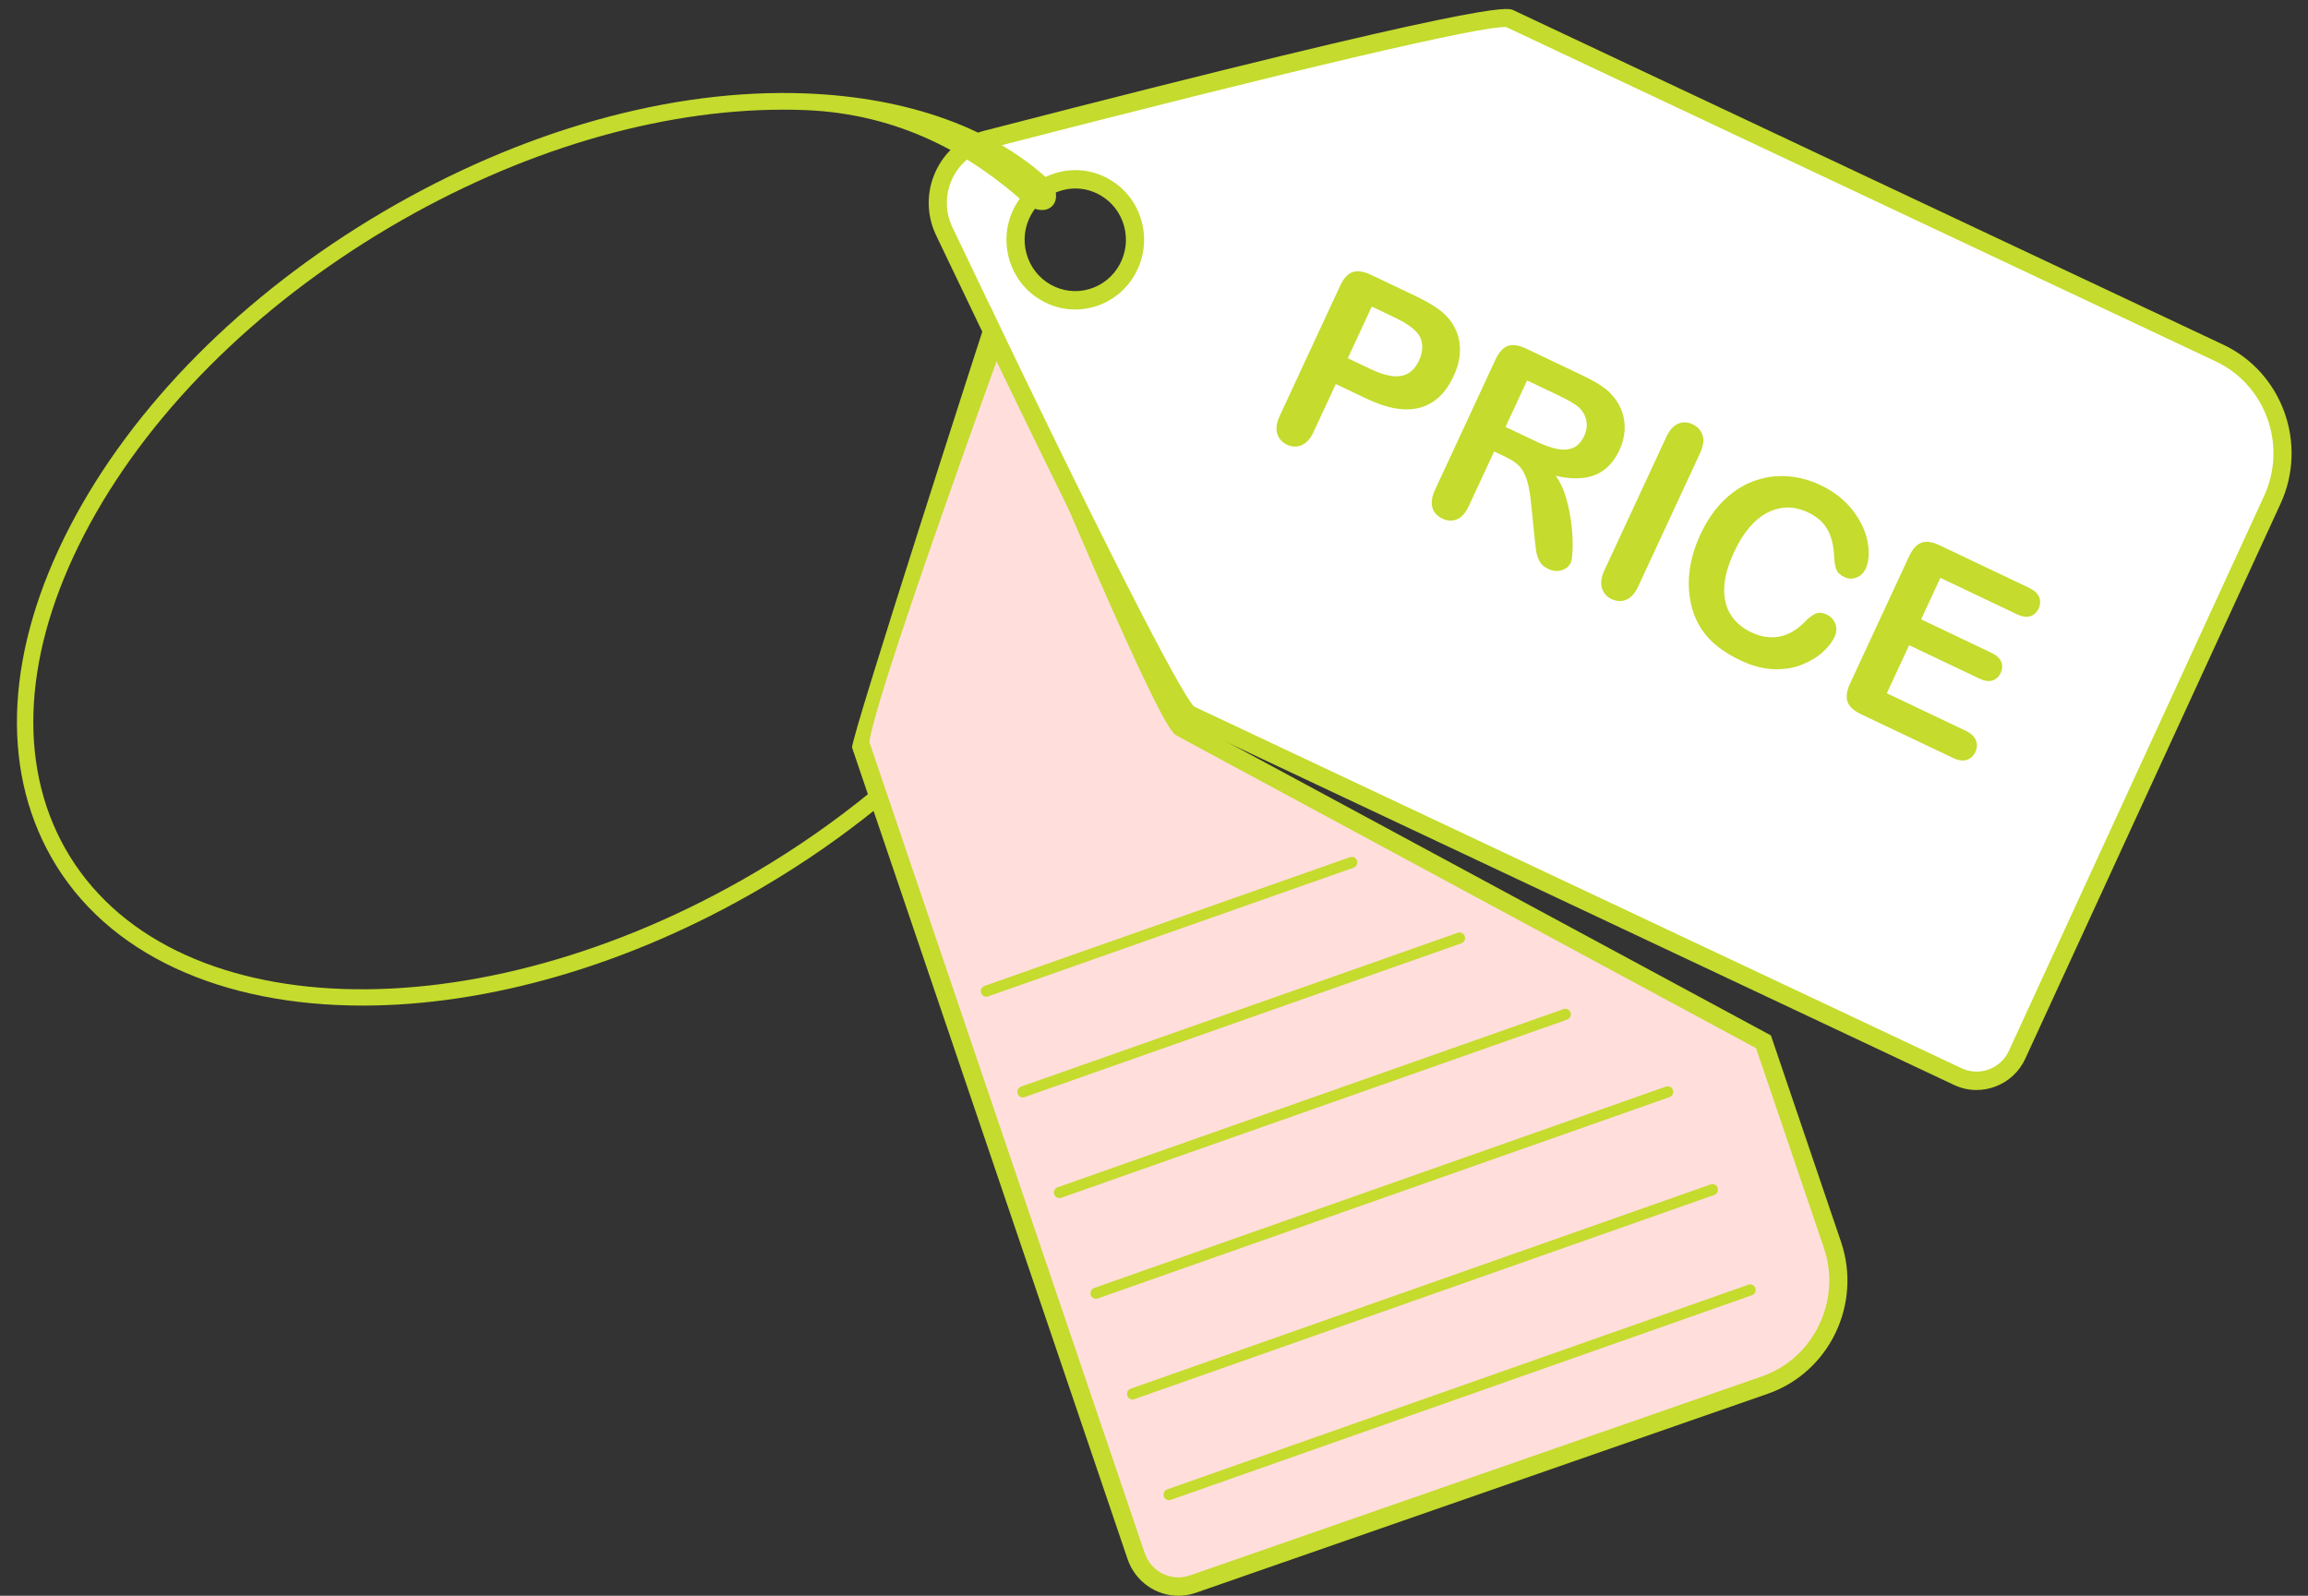 <?xml version="1.0" encoding="UTF-8" standalone="no"?><svg xmlns="http://www.w3.org/2000/svg" xmlns:xlink="http://www.w3.org/1999/xlink" fill="#000000" height="301.7" preserveAspectRatio="xMidYMid meet" version="1" viewBox="31.8 98.3 436.3 301.7" width="436.3" zoomAndPan="magnify"><rect x="31.8" y="98.3" width="436.3" height="301.7" fill="#333333" stroke="none"/><g id="change1_1"><path d="M365.399,360.175l-108.108,37.623c-4.388,1.531-9.206-0.857-10.718-5.3l-52.078-153.416 c-0.967-2.849,14.884-47.67,26.417-79.549c13.018,31.284,31.561,74.928,34.179,76.337l110.079,59.397l13.031,38.381 C381.884,344.512,376.129,356.445,365.399,360.175z" fill="#ffdedc"/></g><g id="change2_1"><path d="M451.371,165.045l-134.225-63.253c-3.251-1.537-69.111,15.219-98.892,22.913 c-7.459,1.927-11.309,10.286-7.963,17.302c2.302,4.829,5.093,10.658,8.148,17.017c14.666,30.522,35.512,73.094,38.197,74.355 l113.084,53.297l32.184,15.169c4.207,1.982,9.253,0.12,11.204-4.137l48.251-104.922 C466.146,182.374,461.649,169.892,451.371,165.045z M238.124,154.643c-6.009,1.707-12.239-1.836-13.926-7.919 c-1.685-6.076,1.815-12.385,7.824-14.092c6.002-1.705,12.232,1.838,13.917,7.914C247.625,146.63,244.126,152.938,238.124,154.643z" fill="#ffffff"/></g><g fill="#c5db2d" id="change3_1"><path d="M254.557,400c-4.211,0-8.157-2.68-9.605-6.936l-52.08-153.418c-0.434-1.281,26.148-83.382,26.148-83.382 s36.019,77.045,37.012,78.148l110.539,59.646l13.252,39.027c4,11.795-2.22,24.684-13.866,28.732l-108.109,37.624 C256.76,399.819,255.649,400,254.557,400z M196.165,238.665l52.03,153.27c1.207,3.548,5.034,5.444,8.538,4.222l108.11-37.625 c4.756-1.652,8.599-5.101,10.822-9.707c2.223-4.607,2.547-9.797,0.914-14.613l-12.812-37.734l-109.483-59.075 c-1.071-0.576-3.549-1.907-33.259-73.13C198.223,227.477,196.182,237.209,196.165,238.665z"/><path d="M405.441,304.38c-1.456,0-2.905-0.322-4.259-0.96l-145.269-68.466c-1.119-0.526-3.741-1.757-39.016-75.17 c-3.055-6.362-5.847-12.192-8.15-17.022c-1.818-3.811-1.85-8.199-0.085-12.038c1.767-3.845,5.108-6.652,9.167-7.701 c95.883-24.77,98.903-23.342,100.042-22.804l134.223,63.252c11.162,5.263,16.016,18.742,10.822,30.048l-48.253,104.922 c-1.134,2.476-3.165,4.36-5.717,5.304C407.803,304.168,406.619,304.38,405.441,304.38z M257.5,231.871l145.129,68.402 c1.621,0.762,3.447,0.836,5.141,0.212c1.69-0.626,3.034-1.871,3.784-3.507l48.253-104.924c4.397-9.57,0.288-20.98-9.159-25.435 L316.559,103.43c-3.99-0.452-40.476,8.126-97.881,22.957c-3.059,0.79-5.576,2.905-6.907,5.801 c-1.328,2.891-1.305,6.194,0.064,9.064c2.303,4.828,5.093,10.656,8.146,17.014C250.721,222.24,256.45,230.823,257.5,231.871z M316.639,103.441L316.639,103.441L316.639,103.441z M235.049,156.811c-2.201,0-4.377-0.571-6.349-1.693 c-3.029-1.722-5.214-4.537-6.153-7.926c-0.939-3.386-0.518-6.938,1.183-10.003c1.701-3.066,4.481-5.278,7.828-6.229 c3.346-0.951,6.853-0.524,9.881,1.196c3.027,1.722,5.212,4.534,6.151,7.92c1.937,6.992-2.101,14.276-9.003,16.238l0,0 C237.419,156.647,236.23,156.811,235.049,156.811z M235.086,133.939c-0.868,0-1.741,0.121-2.601,0.365 c-2.465,0.7-4.512,2.329-5.765,4.586c-1.253,2.256-1.562,4.872-0.871,7.364c0.691,2.496,2.301,4.568,4.53,5.836 c2.229,1.269,4.814,1.582,7.281,0.88c5.082-1.444,8.054-6.808,6.628-11.956c-0.691-2.492-2.299-4.563-4.529-5.831 C238.308,134.36,236.707,133.939,235.086,133.939z"/><path d="M290.174,173.695l-5.855-2.786l-4.198,9.045c-0.6,1.293-1.357,2.13-2.27,2.512 c-0.912,0.381-1.829,0.354-2.746-0.083c-0.962-0.457-1.583-1.157-1.866-2.098c-0.281-0.941-0.125-2.051,0.468-3.329l11.43-24.627 c0.66-1.424,1.455-2.287,2.384-2.591c0.929-0.303,2.097-0.12,3.504,0.549l8.202,3.902c2.424,1.153,4.203,2.23,5.334,3.229 c1.122,0.978,1.958,2.111,2.507,3.401c0.549,1.29,0.785,2.661,0.707,4.114c-0.08,1.452-0.473,2.942-1.181,4.467 c-1.51,3.255-3.644,5.25-6.404,5.986C297.431,176.122,294.093,175.559,290.174,173.695z M295.421,158.311l-4.305-2.047 l-4.532,9.764l4.305,2.048c1.507,0.717,2.84,1.156,4,1.318c1.16,0.162,2.175,0.006,3.044-0.468 c0.866-0.475,1.574-1.301,2.121-2.477c0.653-1.41,0.777-2.751,0.37-4.027C299.945,161.04,298.277,159.67,295.421,158.311z"/><path d="M316.486,184.721l-2.238-1.065l-4.764,10.264c-0.626,1.352-1.383,2.207-2.268,2.566 c-0.884,0.359-1.802,0.314-2.748-0.137c-1.019-0.485-1.653-1.195-1.904-2.129c-0.25-0.934-0.074-2.048,0.526-3.342l11.409-24.584 c0.648-1.395,1.424-2.257,2.33-2.59c0.908-0.331,2.051-0.168,3.428,0.488l10.397,4.946c1.436,0.682,2.634,1.328,3.597,1.936 c0.961,0.608,1.763,1.296,2.406,2.062c0.795,0.893,1.391,1.912,1.787,3.059c0.396,1.146,0.551,2.333,0.463,3.559 c-0.088,1.226-0.401,2.422-0.94,3.584c-1.106,2.383-2.654,3.97-4.642,4.763c-1.988,0.793-4.47,0.845-7.444,0.157 c0.85,1.15,1.516,2.566,1.996,4.25c0.48,1.683,0.813,3.389,1.001,5.118c0.187,1.73,0.255,3.244,0.205,4.541 s-0.169,2.15-0.357,2.556c-0.196,0.421-0.523,0.776-0.982,1.064c-0.457,0.287-0.972,0.442-1.541,0.464 c-0.571,0.021-1.157-0.112-1.76-0.398c-0.719-0.342-1.241-0.799-1.572-1.372c-0.329-0.574-0.547-1.206-0.656-1.896 c-0.109-0.691-0.229-1.688-0.359-2.991l-0.56-5.534c-0.184-2.021-0.445-3.618-0.786-4.791c-0.341-1.173-0.812-2.089-1.418-2.749 C318.489,185.859,317.62,185.26,316.486,184.721z M326.377,173.037l-5.898-2.806l-4.076,8.783l5.726,2.724 c1.535,0.73,2.89,1.21,4.062,1.44c1.172,0.229,2.185,0.153,3.037-0.232c0.853-0.383,1.544-1.142,2.069-2.275 c0.411-0.886,0.55-1.774,0.419-2.661c-0.132-0.888-0.515-1.686-1.149-2.396C329.968,174.94,328.573,174.081,326.377,173.037z"/><path d="M335.102,206.107l11.682-25.173c0.607-1.308,1.356-2.149,2.247-2.523c0.892-0.374,1.804-0.339,2.738,0.105 c0.962,0.457,1.59,1.152,1.884,2.081c0.296,0.93,0.137,2.056-0.476,3.378l-11.682,25.172c-0.614,1.323-1.369,2.17-2.269,2.54 c-0.897,0.371-1.828,0.327-2.79-0.13c-0.919-0.437-1.522-1.128-1.811-2.073C334.336,208.54,334.495,207.415,335.102,206.107z"/><path d="M378.633,218.646c-0.471,1.017-1.23,2-2.274,2.949c-1.044,0.949-2.362,1.74-3.954,2.376 s-3.377,0.918-5.358,0.845c-1.981-0.074-4.069-0.632-6.264-1.677c-1.665-0.791-3.106-1.672-4.32-2.64 c-1.216-0.968-2.223-2.055-3.021-3.26s-1.408-2.581-1.828-4.129c-0.367-1.399-0.556-2.859-0.57-4.381 c-0.011-1.523,0.163-3.058,0.522-4.607c0.361-1.549,0.907-3.116,1.642-4.7c1.193-2.571,2.632-4.698,4.315-6.381 c1.683-1.682,3.549-2.918,5.598-3.71c2.049-0.789,4.175-1.121,6.375-0.997c2.202,0.125,4.35,0.686,6.446,1.683 c2.554,1.215,4.59,2.813,6.106,4.794c1.515,1.981,2.452,3.982,2.81,6.006c0.357,2.023,0.224,3.711-0.404,5.062 c-0.344,0.741-0.907,1.272-1.686,1.593c-0.779,0.321-1.535,0.307-2.267-0.042c-0.817-0.389-1.341-0.877-1.567-1.464 c-0.227-0.586-0.37-1.479-0.427-2.676c-0.099-1.98-0.528-3.63-1.292-4.951c-0.762-1.321-1.967-2.373-3.618-3.158 c-2.626-1.25-5.187-1.235-7.682,0.044c-2.493,1.28-4.605,3.779-6.331,7.498c-1.153,2.484-1.767,4.715-1.843,6.692 s0.328,3.673,1.214,5.087c0.884,1.414,2.174,2.524,3.868,3.33c1.836,0.874,3.605,1.152,5.303,0.832 c1.698-0.318,3.286-1.217,4.761-2.697c0.662-0.713,1.318-1.24,1.967-1.579c0.647-0.339,1.416-0.297,2.307,0.126 c0.76,0.362,1.289,0.942,1.583,1.738C379.042,217.049,379.005,217.847,378.633,218.646z"/><path d="M413.006,214.403l-14.402-6.851l-3.642,7.847l13.26,6.308c0.976,0.464,1.602,1.032,1.878,1.705 c0.275,0.672,0.244,1.37-0.093,2.097s-0.85,1.206-1.535,1.439c-0.686,0.232-1.525,0.113-2.514-0.358l-13.26-6.308l-4.218,9.088 l14.897,7.086c1.004,0.478,1.651,1.074,1.942,1.788c0.289,0.715,0.253,1.465-0.111,2.25c-0.351,0.756-0.891,1.249-1.619,1.478 c-0.728,0.23-1.595,0.107-2.599-0.371l-17.373-8.263c-1.392-0.663-2.248-1.452-2.569-2.367c-0.319-0.914-0.155-2.069,0.493-3.464 l11.145-24.017c0.431-0.93,0.919-1.624,1.465-2.082c0.546-0.46,1.172-0.685,1.878-0.677c0.707,0.008,1.511,0.227,2.415,0.658 l16.878,8.028c1.019,0.484,1.67,1.072,1.952,1.766c0.282,0.692,0.252,1.41-0.092,2.151c-0.35,0.755-0.879,1.244-1.587,1.467 C414.887,215.019,414.024,214.888,413.006,214.403z"/><path d="M184.03,115.959c-25.336-0.966-53.732,7.026-79.973,22.49c-26.241,15.464-47.219,36.575-59.068,59.446 c-11.974,23.109-13.225,45.28-3.525,62.428c10.54,18.635,32.478,28.097,58.874,28.097c23.387,0,50.276-7.43,75.83-22.489 c7.721-4.55,14.901-9.56,21.499-14.901c-0.732-0.88-1.098-1.982-1.11-3.128c-6.702,5.488-14.027,10.637-21.934,15.296 c-52.921,31.183-111.453,29.186-130.481-4.454c-9.149-16.174-7.877-37.26,3.581-59.375c11.581-22.353,32.137-43.018,57.881-58.189 c24.361-14.356,50.571-22.145,74.294-22.145c1.346,0,2.688,0.025,4.018,0.076c18.115,0.688,31.751,8.621,41.959,17.894 c4.027,2.642,6.947-0.338,4.886-4.019C219.992,122.595,203.537,116.699,184.03,115.959z"/><path d="M252.792,381.93c-0.428,0-0.827-0.273-0.974-0.709c-0.185-0.55,0.1-1.148,0.638-1.337l109.857-38.693 c0.538-0.19,1.125,0.102,1.31,0.651c0.185,0.55-0.1,1.148-0.638,1.337l-109.857,38.693 C253.016,381.911,252.903,381.93,252.792,381.93z"/><path d="M245.882,362.892c-0.428,0-0.827-0.273-0.974-0.709c-0.186-0.55,0.1-1.148,0.638-1.337l109.648-38.619 c0.539-0.189,1.125,0.102,1.31,0.651c0.185,0.55-0.1,1.148-0.638,1.337l-109.648,38.619 C246.107,362.874,245.994,362.892,245.882,362.892z"/><path d="M238.973,343.854c-0.428,0-0.827-0.273-0.974-0.709c-0.186-0.55,0.1-1.148,0.638-1.337l108.1-38.074 c0.538-0.19,1.124,0.102,1.31,0.651c0.185,0.55-0.1,1.148-0.638,1.337l-108.1,38.074 C239.198,343.836,239.084,343.854,238.973,343.854z"/><path d="M232.064,324.818c-0.428,0-0.827-0.273-0.974-0.709c-0.186-0.55,0.1-1.148,0.638-1.337l95.649-33.689 c0.539-0.188,1.125,0.102,1.31,0.651c0.185,0.55-0.1,1.148-0.638,1.337L232.4,324.76 C232.288,324.8,232.175,324.818,232.064,324.818z"/><path d="M225.155,305.78c-0.427,0-0.827-0.273-0.974-0.709c-0.186-0.55,0.1-1.148,0.638-1.337l82.566-29.081 c0.537-0.19,1.125,0.102,1.31,0.651c0.185,0.55-0.1,1.148-0.638,1.337l-82.566,29.081 C225.379,305.762,225.266,305.78,225.155,305.78z"/><path d="M218.245,286.743c-0.427,0-0.827-0.273-0.974-0.709c-0.186-0.55,0.1-1.147,0.638-1.337l69.094-24.337 c0.538-0.189,1.124,0.102,1.31,0.651c0.185,0.55-0.1,1.148-0.638,1.337l-69.094,24.337 C218.47,286.724,218.356,286.743,218.245,286.743z"/></g></svg>